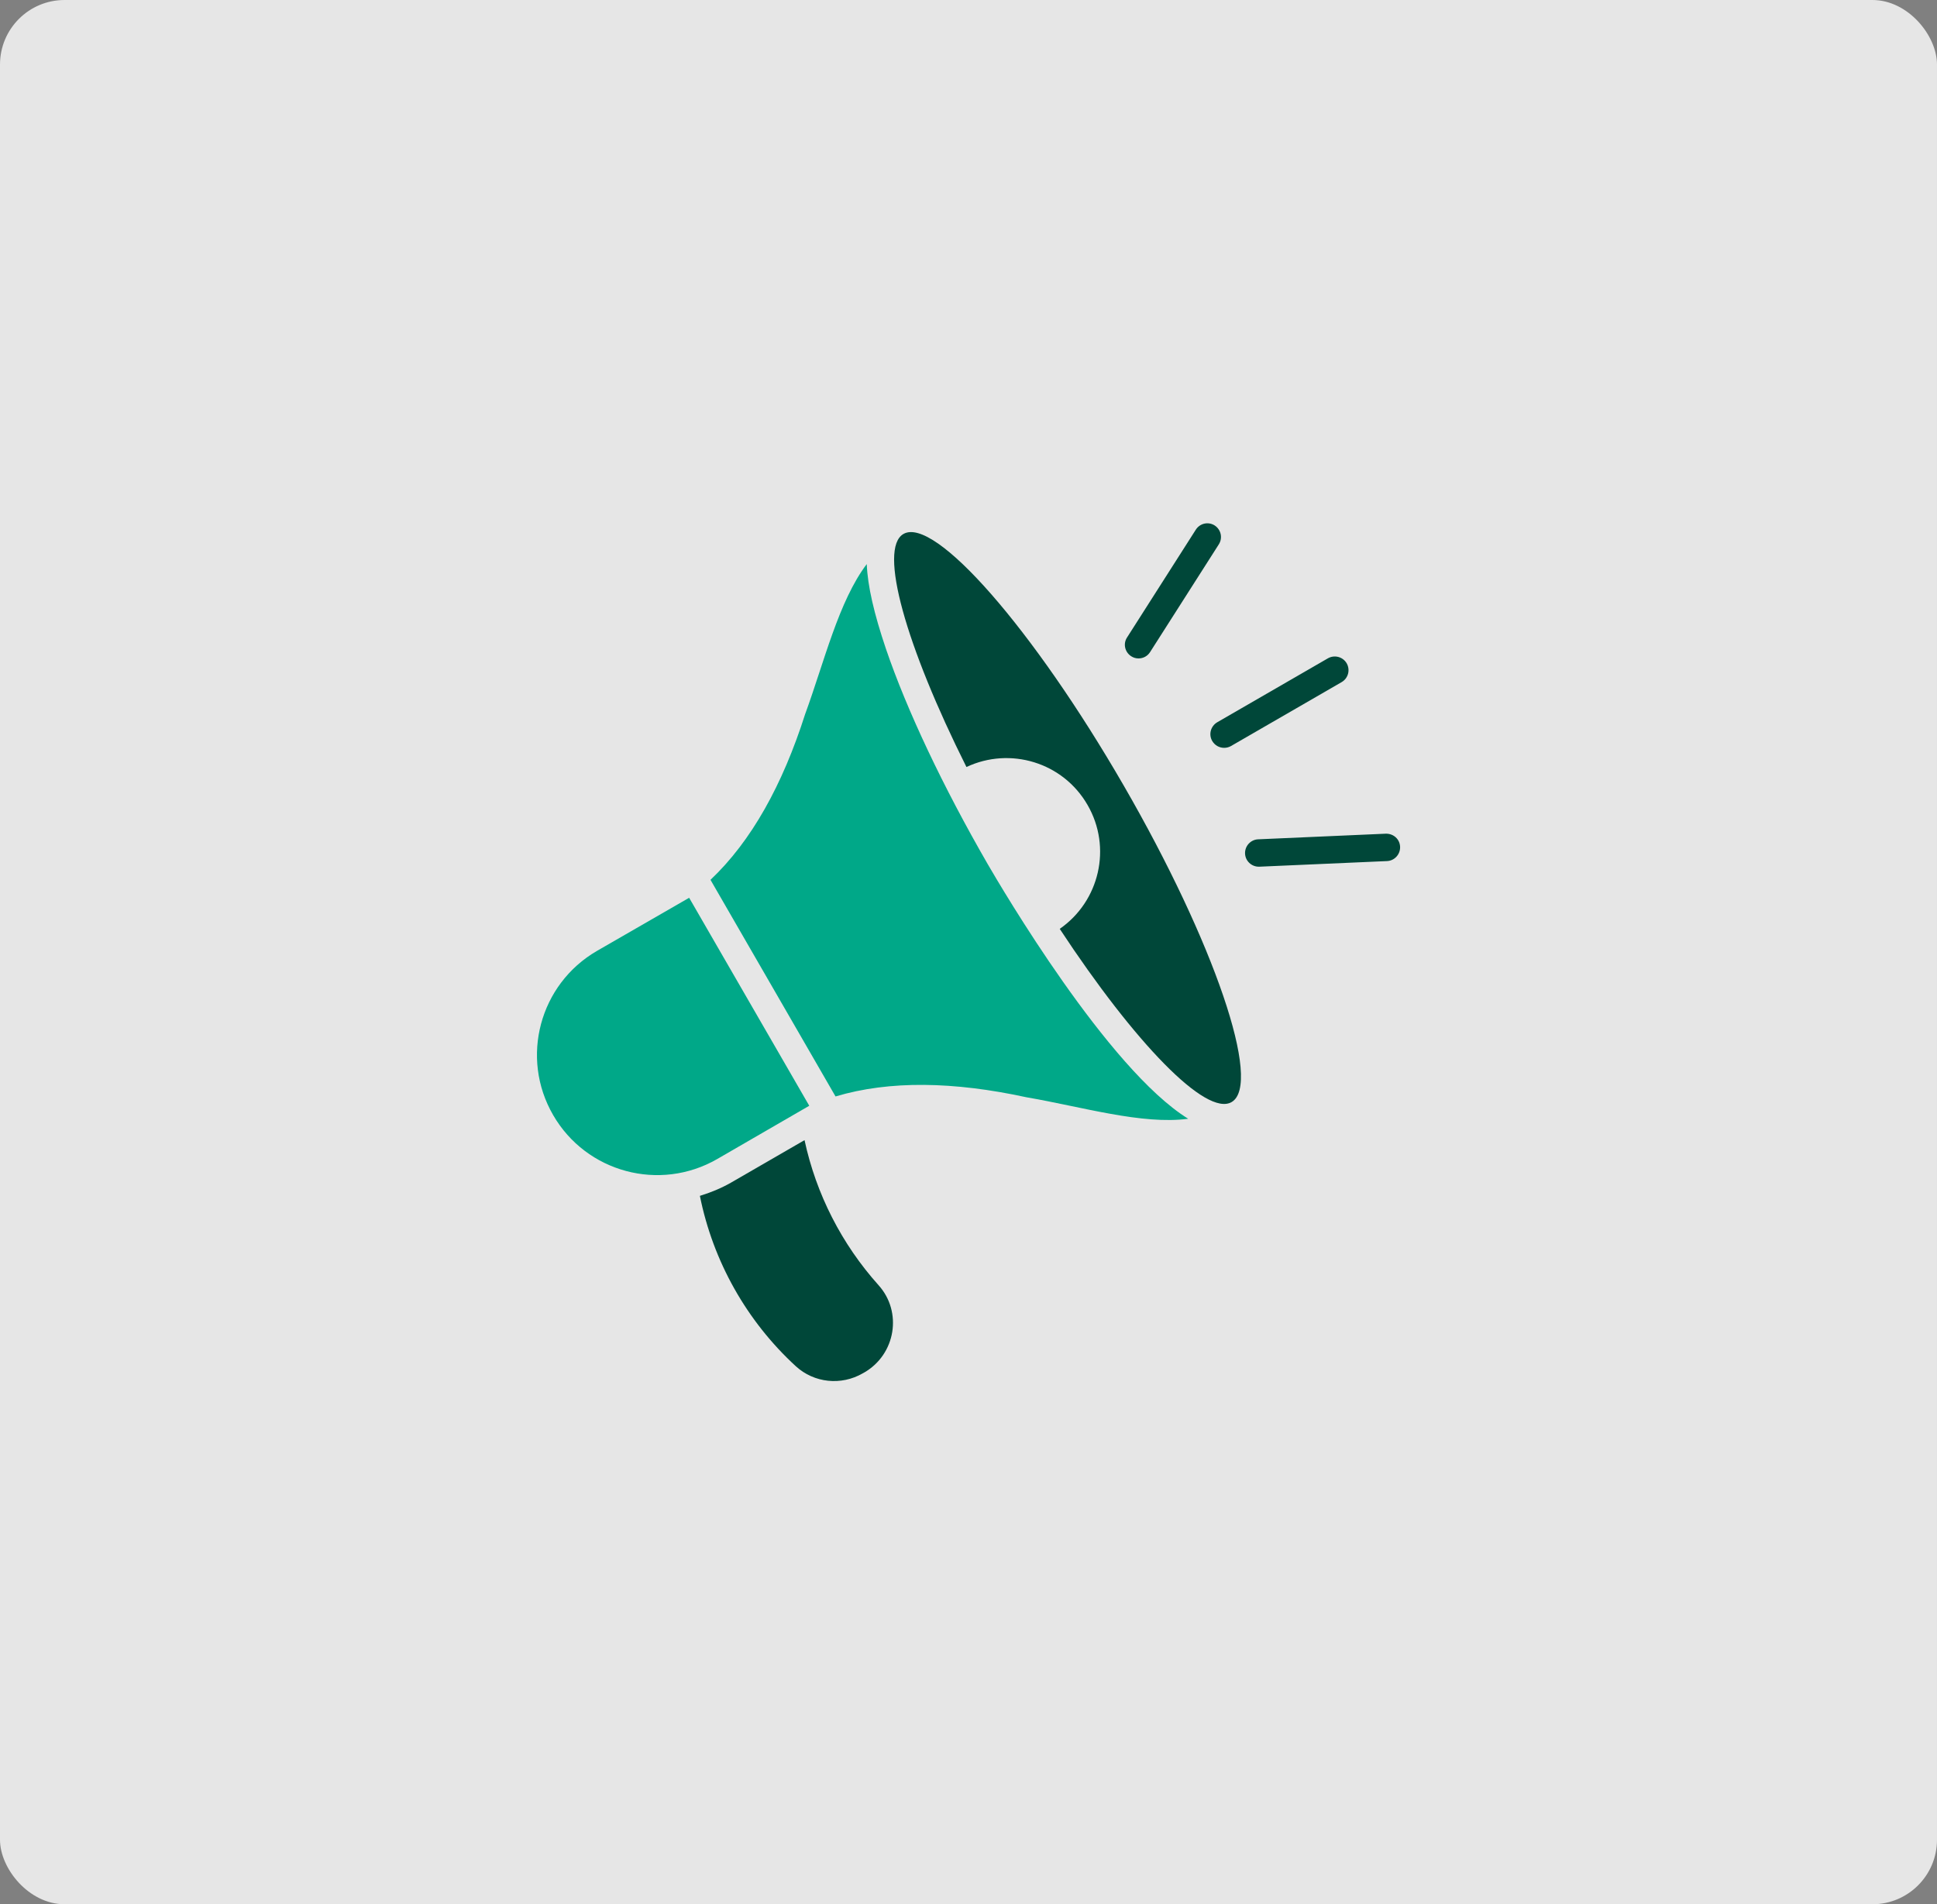 <svg width="120" height="118" viewBox="0 0 120 118" fill="none" xmlns="http://www.w3.org/2000/svg">
<rect x="0" y="0" width="120" height="118" fill="#808080" stroke="none"/>
<rect width="120" height="118" rx="4" fill="white" fill-opacity="0.8"/>
<path d="M50.135 68.52L42.694 55.632L36.983 58.924C33.428 60.986 32.206 65.534 34.268 69.097C36.322 72.652 40.869 73.874 44.433 71.821L50.135 68.52Z" fill="#00A888"/>
<path d="M75.099 45.916C75.26 46.188 75.54 46.341 75.837 46.341C75.981 46.341 76.126 46.307 76.261 46.23L83.117 42.268C83.525 42.03 83.66 41.513 83.431 41.106C83.194 40.698 82.676 40.562 82.269 40.792L75.413 44.754C75.006 44.992 74.862 45.509 75.099 45.916Z" fill="#004739"/>
<path d="M85.856 51.661L77.948 52.009C77.481 52.026 77.116 52.424 77.133 52.891C77.15 53.349 77.532 53.706 77.982 53.706H78.016L85.924 53.358C86.39 53.341 86.755 52.942 86.738 52.475C86.721 52 86.331 51.652 85.856 51.661Z" fill="#004739"/>
<path d="M70.077 40.664C70.221 40.758 70.374 40.8 70.535 40.8C70.815 40.8 71.086 40.664 71.248 40.41L75.507 33.732C75.761 33.334 75.643 32.816 75.252 32.561C74.853 32.307 74.336 32.426 74.081 32.824L69.822 39.502C69.567 39.892 69.686 40.41 70.077 40.664Z" fill="#004739"/>
<path d="M49.842 70.65L45.277 73.289C44.666 73.637 44.021 73.9 43.359 74.103C44.174 78.159 46.253 81.858 49.299 84.658C50.436 85.702 52.116 85.872 53.448 85.1C53.482 85.083 53.507 85.066 53.541 85.049C55.484 83.929 55.925 81.298 54.424 79.635C52.15 77.098 50.563 74.001 49.842 70.65Z" fill="#004739"/>
<path d="M61.189 53.544C58.423 48.751 56.183 44.016 54.885 40.206C54.147 38.026 53.748 36.295 53.697 34.954C51.957 37.245 51.066 41.012 49.879 44.254C48.479 48.64 46.553 52.119 44.016 54.52L51.762 67.943C55.114 66.942 59.093 67.018 63.59 67.994C67.01 68.58 70.751 69.708 73.611 69.326C68.63 66.246 62.037 55.004 61.189 53.544Z" fill="#00A888"/>
<path d="M55.97 33.088C54.401 33.995 56.123 40.037 59.873 47.529C62.58 46.256 65.855 47.24 67.374 49.879C68.901 52.518 68.112 55.852 65.652 57.558C70.301 64.626 74.722 69.208 76.3 68.291C78.218 67.18 75.231 58.398 69.614 48.674C63.997 38.951 57.896 31.976 55.97 33.088Z" fill="#004739"/>
</svg>
